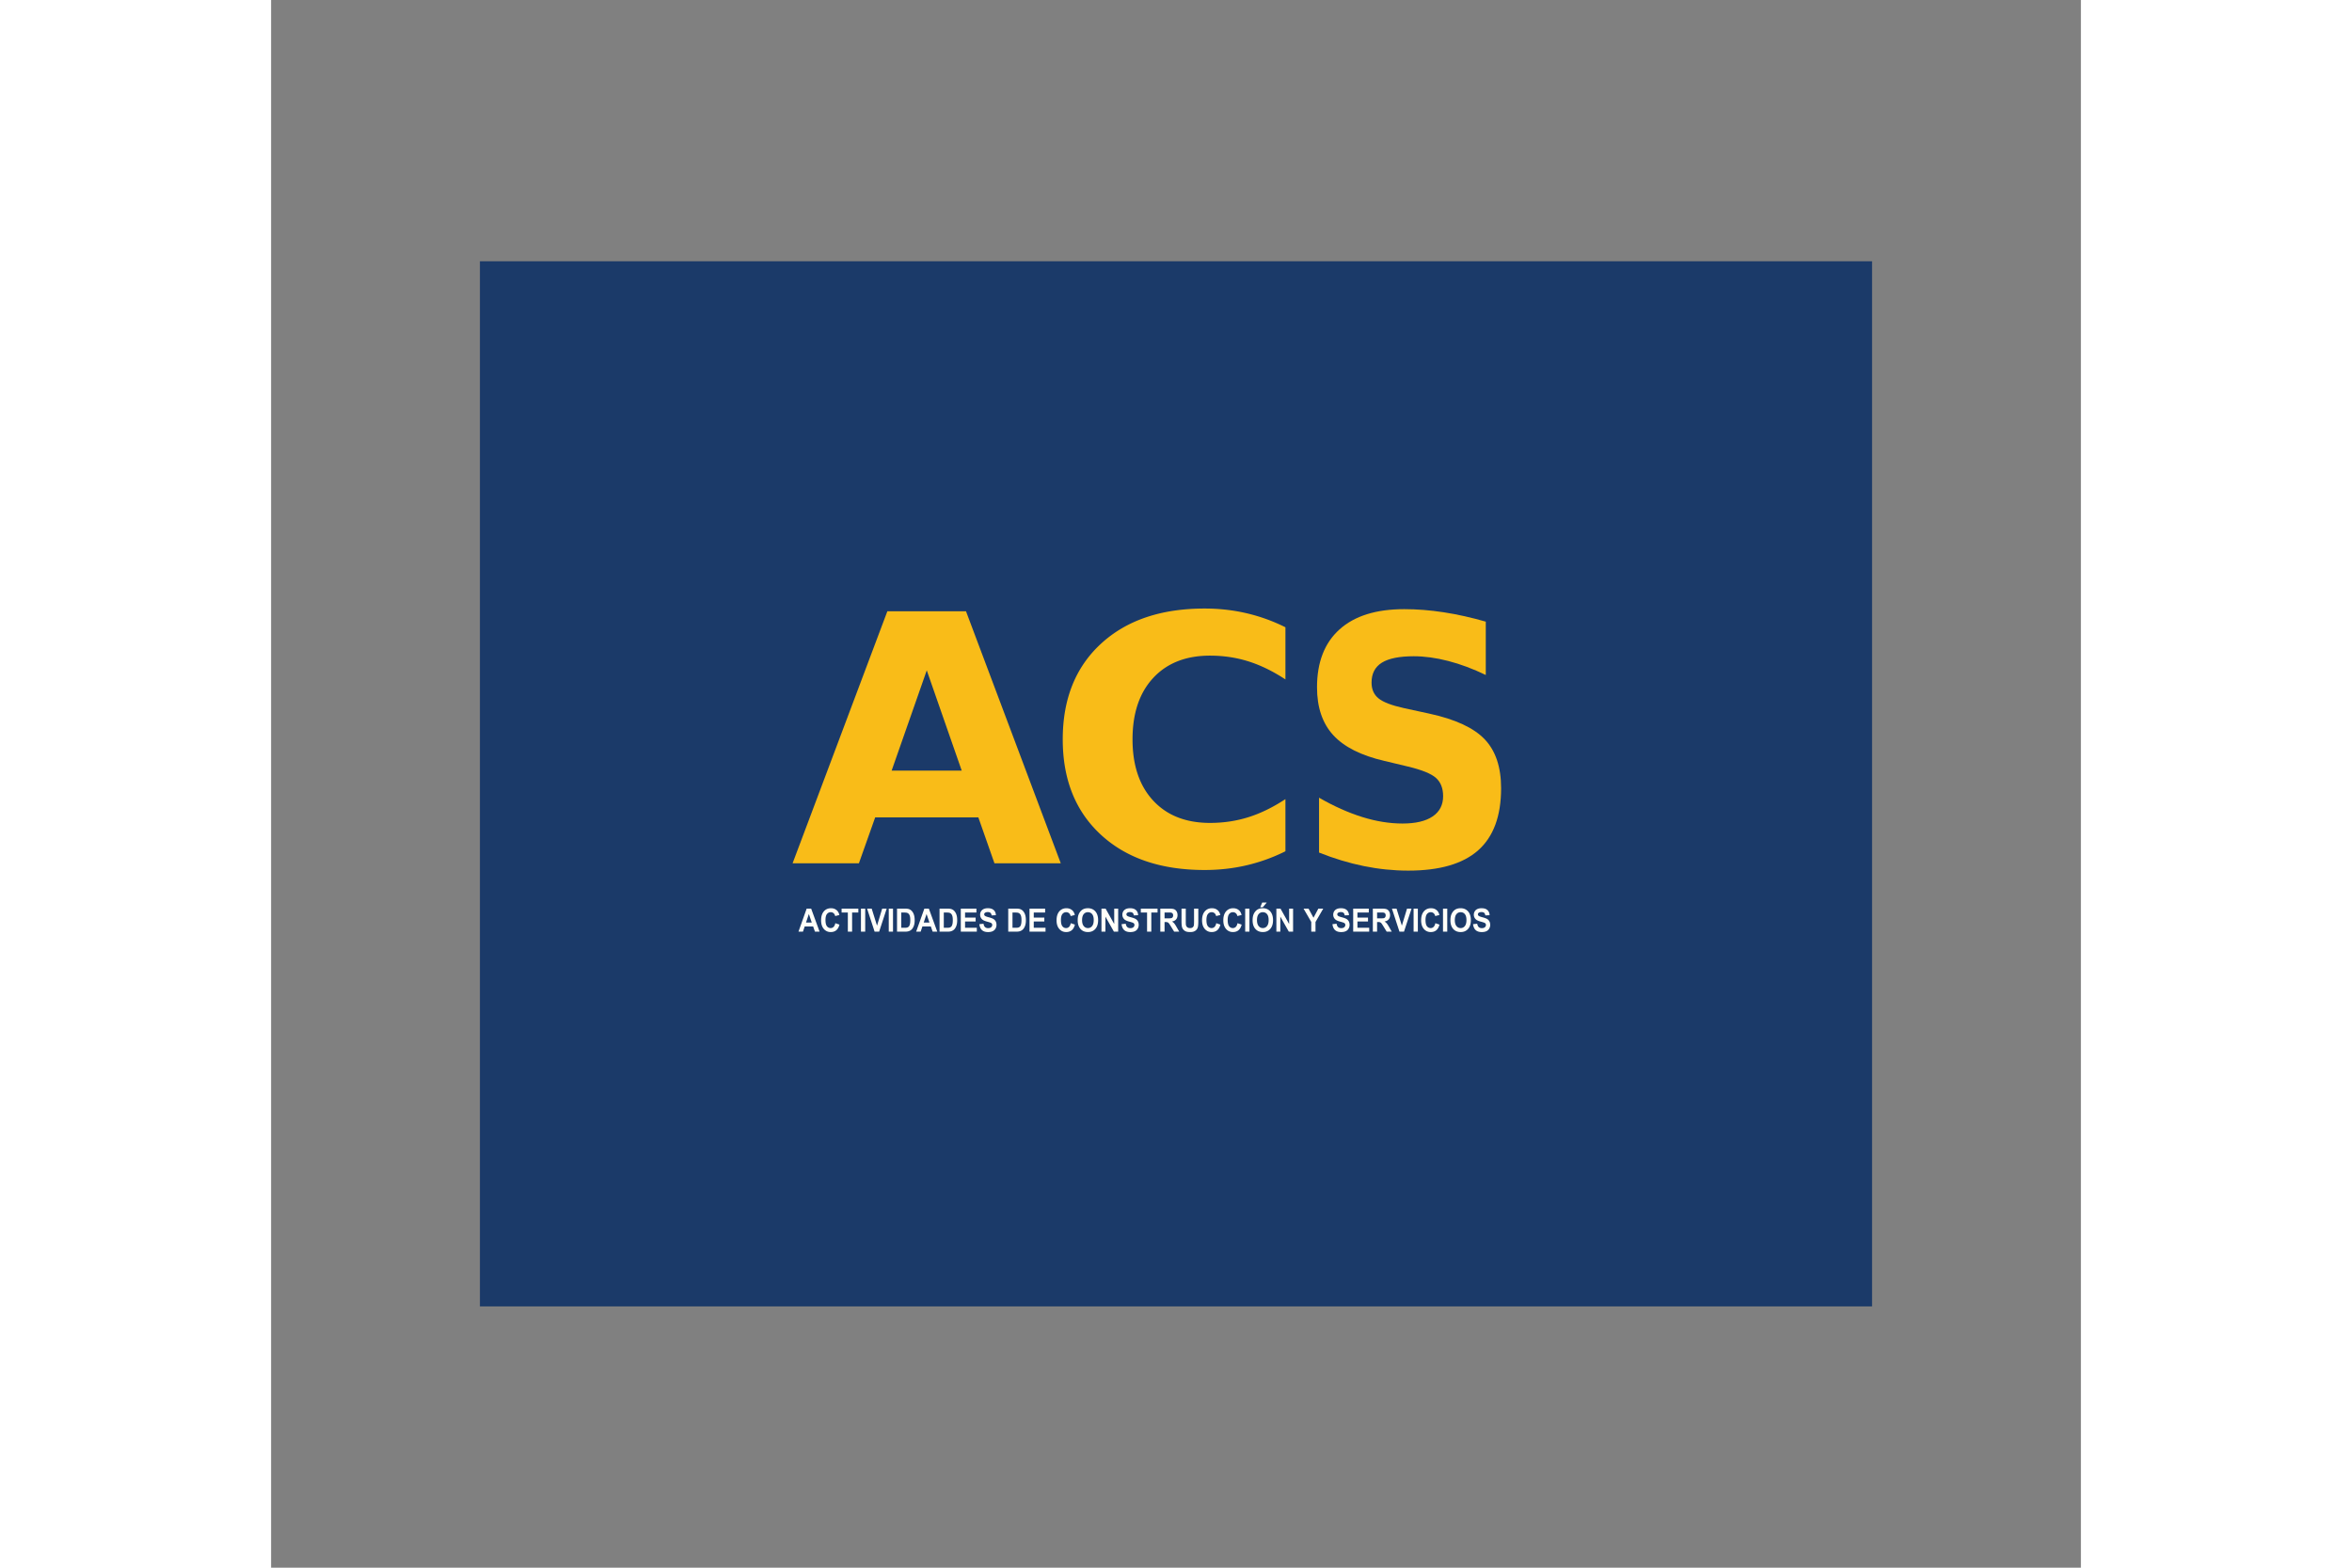 <svg xmlns="http://www.w3.org/2000/svg" height="800" width="1200" version="1.0" viewBox="-61.071 -76.428 529.286 458.571"><rect x="-61.071" y="-76.428" width="529.286" height="458.571" fill="#808080" stroke="none"/><path d="M0 0h407.143v305.714H0z" fill="#1b3a69"/><g font-weight="700"><g font-family="DejaVu Sans" fill="#f9bc18"><path d="M235.576 172.578a51.656 51.656 0 01-11.333 4.098c-3.932.922-8.034 1.382-12.307 1.382-12.752 0-22.854-3.431-30.306-10.294-7.453-6.863-11.18-16.17-11.18-27.92 0-11.784 3.727-21.108 11.18-27.97 7.452-6.863 17.554-10.295 30.306-10.295 4.273 0 8.375.46 12.307 1.382a51.663 51.663 0 0111.333 4.098v15.257c-3.658-2.403-7.265-4.164-10.82-5.283-3.556-1.12-7.3-1.679-11.23-1.679-7.043 0-12.581 2.173-16.615 6.518-4.034 4.344-6.051 10.335-6.051 17.971 0 7.604 2.017 13.578 6.05 17.923 4.035 4.345 9.573 6.517 16.615 6.517 3.932 0 7.675-.56 11.23-1.678 3.556-1.12 7.163-2.88 10.82-5.283z" font-size="103.05"/><path d="M145.765 162.664h-30.168l-4.76 13.43H91.443l27.712-73.715h23.002l27.713 73.715h-19.394zm-25.357-13.676h20.496l-10.223-29.328z" font-size="101.872"/><path d="M294.169 105.414v15.602c-3.747-1.81-7.403-3.176-10.968-4.098-3.564-.922-6.93-1.383-10.1-1.383-4.204 0-7.311.626-9.322 1.877-2.01 1.25-3.016 3.192-3.016 5.826 0 1.975.678 3.513 2.034 4.616 1.355 1.103 3.815 2.05 7.38 2.84l7.495 1.628c7.586 1.646 12.978 4.148 16.177 7.505 3.199 3.358 4.798 8.13 4.799 14.318 0 8.13-2.232 14.179-6.695 18.145-4.464 3.967-11.28 5.95-20.45 5.95-4.327 0-8.668-.445-13.025-1.333-4.357-.89-8.713-2.206-13.07-3.95V156.91c4.357 2.502 8.569 4.386 12.636 5.654 4.067 1.267 7.99 1.9 11.767 1.9 3.84 0 6.78-.69 8.82-2.073 2.042-1.383 3.062-3.358 3.062-5.925 0-2.304-.693-4.082-2.08-5.332-1.385-1.251-4.15-2.37-8.293-3.358l-6.81-1.629c-6.824-1.58-11.813-4.098-14.966-7.554-3.153-3.456-4.73-8.114-4.73-13.973 0-7.34 2.194-12.985 6.58-16.935 4.388-3.95 10.694-5.925 18.92-5.925 3.747 0 7.601.305 11.562.914 3.96.609 8.058 1.522 12.293 2.74z" font-size="97.281"/></g><path d="M99.336 196.096h-1.352l-.537-1.531h-2.461l-.509 1.531H93.16l2.398-6.74h1.314zm-2.288-2.667l-.849-2.501-.831 2.501zm6.891.189l1.206.418c-.185.736-.492 1.282-.922 1.64-.43.357-.975.535-1.636.535-.818 0-1.49-.306-2.016-.917-.526-.612-.79-1.448-.79-2.509 0-1.122.265-1.993.794-2.614.53-.62 1.225-.93 2.088-.93.753 0 1.364.243 1.835.73.28.288.49.702.63 1.242l-1.23.322c-.074-.35-.225-.626-.456-.828a1.234 1.234 0 00-.842-.304c-.457 0-.827.18-1.111.539-.284.358-.427.94-.427 1.742 0 .853.14 1.46.42 1.821.28.362.644.543 1.092.543.33 0 .615-.115.853-.345.238-.23.409-.592.512-1.085zm3.662 2.478v-5.6h-1.826v-1.14h4.892v1.14h-1.822v5.6zm3.835 0v-6.74h1.243v6.74zm3.994 0l-2.2-6.74h1.347l1.558 4.988 1.508-4.989h1.319l-2.205 6.741zm4.136 0v-6.74h1.244v6.74zm2.42-6.74h2.271c.513 0 .903.042 1.172.128.361.116.67.323.928.62.258.298.454.662.588 1.093.135.43.202.962.202 1.593 0 .555-.063 1.033-.19 1.435-.153.49-.373.887-.658 1.19-.216.23-.507.41-.874.539-.274.095-.641.142-1.1.142h-2.34zm1.243 1.14v4.465h.928c.347 0 .597-.022.751-.065.202-.055.37-.149.502-.28.133-.132.242-.35.326-.651.084-.302.126-.714.126-1.235 0-.52-.042-.92-.126-1.2-.084-.279-.202-.496-.353-.653a1.15 1.15 0 00-.575-.317c-.174-.043-.514-.064-1.02-.064zm10.528 5.6h-1.352l-.538-1.531h-2.46l-.509 1.531h-1.319l2.398-6.74h1.315zm-2.289-2.667l-.848-2.501-.832 2.501zm2.949-4.074h2.272c.512 0 .903.043 1.171.129.362.116.67.323.928.62.258.298.454.662.588 1.093.135.43.202.962.202 1.593 0 .555-.063 1.033-.189 1.435-.154.49-.374.887-.66 1.19-.215.23-.506.41-.873.539-.274.095-.641.142-1.1.142h-2.34zm1.243 1.14v4.466h.928c.347 0 .598-.022.752-.065.201-.055.368-.149.501-.28.133-.132.242-.35.326-.651.084-.302.126-.714.126-1.235 0-.52-.042-.92-.126-1.2-.084-.279-.202-.496-.353-.653a1.15 1.15 0 00-.575-.317c-.174-.043-.514-.064-1.02-.064zm4.976 5.601v-6.74h4.565v1.14h-3.322v1.494h3.091v1.136h-3.09v1.835h3.439v1.135zm5.43-2.193l1.21-.129c.073.445.22.771.443.98.223.208.523.312.901.312.4 0 .702-.092.905-.278a.856.856 0 00.305-.65.651.651 0 00-.129-.408c-.085-.111-.234-.209-.447-.292a14.282 14.282 0 00-.995-.294c-.667-.18-1.134-.403-1.403-.667a1.829 1.829 0 01-.567-1.356c0-.344.089-.665.267-.964.178-.298.434-.526.768-.682.335-.157.739-.235 1.212-.235.773 0 1.354.186 1.745.557.39.37.596.866.615 1.485l-1.243.06c-.053-.347-.167-.596-.342-.748-.175-.151-.438-.227-.788-.227-.36 0-.644.08-.848.243a.506.506 0 00-.197.419c0 .16.061.296.184.41.157.143.538.293 1.143.45.605.156 1.052.318 1.342.485a1.8 1.8 0 01.68.685c.164.29.246.648.246 1.074 0 .386-.098.748-.294 1.085a1.81 1.81 0 01-.832.752c-.358.164-.805.246-1.34.246-.778 0-1.376-.197-1.793-.591-.417-.394-.666-.968-.747-1.722zm8.442-4.548h2.272c.512 0 .903.043 1.172.129.36.116.67.323.928.62.257.298.453.662.588 1.093.134.43.201.962.201 1.593 0 .555-.063 1.033-.189 1.435-.154.49-.373.887-.659 1.19-.215.23-.507.41-.873.539-.275.095-.642.142-1.1.142h-2.34zm1.243 1.14v4.466h.928c.347 0 .598-.022.752-.065a1.12 1.12 0 00.502-.28c.133-.132.241-.35.325-.651.084-.302.126-.714.126-1.235 0-.52-.042-.92-.126-1.2-.084-.279-.201-.496-.352-.653a1.15 1.15 0 00-.576-.317c-.173-.043-.514-.064-1.02-.064zm4.977 5.601v-6.74h4.565v1.14h-3.322v1.494h3.09v1.136h-3.09v1.835h3.44v1.135zm12.07-2.478l1.205.418c-.185.736-.492 1.282-.922 1.64-.43.357-.975.535-1.636.535-.817 0-1.49-.306-2.015-.917-.527-.612-.79-1.448-.79-2.509 0-1.122.265-1.993.794-2.614.529-.62 1.225-.93 2.087-.93.753 0 1.365.243 1.835.73.28.288.49.702.63 1.242l-1.23.322c-.073-.35-.225-.626-.456-.828a1.234 1.234 0 00-.842-.304c-.456 0-.827.18-1.11.539-.285.358-.427.94-.427 1.742 0 .853.14 1.46.42 1.821.28.362.644.543 1.092.543.33 0 .614-.115.852-.345.238-.23.41-.592.513-1.085zm2.024-.85c0-.688.094-1.264.281-1.73.14-.343.331-.651.574-.924.242-.273.507-.475.795-.607.384-.178.826-.267 1.328-.267.907 0 1.633.308 2.177.924.545.617.817 1.473.817 2.57 0 1.09-.27 1.94-.81 2.555-.54.615-1.263.922-2.168.922-.915 0-1.643-.306-2.183-.917-.54-.612-.811-1.454-.811-2.527zm1.28-.047c0 .763.162 1.342.484 1.736.322.394.73.59 1.226.59s.902-.195 1.22-.585c.318-.391.477-.978.477-1.76 0-.772-.155-1.348-.464-1.728-.31-.38-.72-.57-1.233-.57-.512 0-.925.192-1.239.577-.313.384-.47.965-.47 1.74zm5.67 3.375v-6.74h1.21l2.52 4.5v-4.5h1.155v6.74h-1.248l-2.482-4.396v4.396zm5.888-2.193l1.21-.129c.073.445.22.771.443.98.223.208.523.312.9.312.401 0 .703-.092.906-.278a.856.856 0 00.304-.65.651.651 0 00-.128-.408c-.085-.111-.234-.209-.447-.292a14.282 14.282 0 00-.995-.294c-.667-.18-1.134-.403-1.403-.667a1.829 1.829 0 01-.567-1.356c0-.343.089-.665.267-.963.178-.3.434-.527.768-.683.335-.157.739-.235 1.212-.235.773 0 1.354.186 1.745.557.39.37.596.866.615 1.485l-1.243.06c-.053-.347-.167-.596-.342-.748-.175-.151-.438-.227-.788-.227-.36 0-.644.08-.848.243a.506.506 0 00-.197.419c0 .16.061.296.184.41.157.143.538.293 1.143.45.604.156 1.052.318 1.342.485a1.8 1.8 0 01.68.685c.164.29.246.648.246 1.074 0 .386-.098.748-.294 1.085a1.81 1.81 0 01-.832.752c-.358.164-.805.246-1.34.246-.778 0-1.376-.197-1.793-.591-.417-.394-.666-.968-.748-1.722zm7.447 2.193v-5.6h-1.827v-1.14h4.892v1.14h-1.822v5.6zm3.876 0v-6.74h2.616c.658 0 1.136.06 1.435.18.298.122.536.337.716.647.179.31.268.664.268 1.062 0 .506-.135.924-.407 1.253-.272.33-.678.537-1.218.623.269.172.49.36.666.566.175.205.41.57.707 1.094l.752 1.315h-1.487l-.898-1.467c-.32-.524-.538-.854-.655-.99a.955.955 0 00-.374-.281c-.132-.05-.34-.076-.626-.076h-.252v2.814zm1.243-3.89h.92c.596 0 .968-.028 1.117-.083a.679.679 0 00.348-.285.94.94 0 00.126-.506c0-.226-.055-.41-.165-.55a.743.743 0 00-.469-.264c-.1-.015-.403-.023-.907-.023h-.97zm4.96-2.85h1.243v3.65c0 .58.015.955.046 1.127.053.276.18.497.38.664.2.167.474.25.821.25.353 0 .619-.078.798-.236a.954.954 0 00.324-.582c.036-.23.054-.611.054-1.145v-3.729h1.243v3.54c0 .81-.033 1.382-.1 1.716a1.978 1.978 0 01-.372.846c-.18.23-.422.413-.725.55-.302.136-.697.204-1.184.204-.588 0-1.034-.074-1.338-.223a1.936 1.936 0 01-1.068-1.326c-.082-.387-.122-.957-.122-1.711zm10.163 4.262l1.205.418c-.184.736-.492 1.282-.921 1.64-.43.357-.975.535-1.636.535-.818 0-1.49-.305-2.016-.917-.526-.612-.79-1.448-.79-2.508 0-1.123.265-1.994.794-2.615.53-.62 1.225-.93 2.087-.93.754 0 1.365.243 1.836.73.28.288.49.702.63 1.242l-1.23.322c-.074-.35-.226-.626-.456-.828a1.234 1.234 0 00-.843-.303c-.456 0-.826.179-1.11.538-.285.358-.427.94-.427 1.742 0 .853.14 1.46.42 1.821.28.362.644.543 1.092.543.33 0 .615-.115.853-.345.238-.23.409-.592.512-1.085zm6.216 0l1.205.418c-.185.736-.492 1.282-.922 1.64-.43.357-.975.535-1.636.535-.817 0-1.49-.305-2.015-.917-.527-.612-.79-1.448-.79-2.508 0-1.123.265-1.994.794-2.615.529-.62 1.225-.93 2.087-.93.753 0 1.365.243 1.835.73.28.288.49.702.63 1.242l-1.23.322c-.073-.35-.225-.626-.456-.828a1.234 1.234 0 00-.842-.303c-.456 0-.827.179-1.11.538-.285.358-.427.94-.427 1.742 0 .853.14 1.46.42 1.821.28.362.644.543 1.092.543.33 0 .614-.115.852-.345.238-.23.41-.592.513-1.085zm2.238 2.478v-6.74h1.243v6.74zm2.171-3.329c0-.687.094-1.263.282-1.729.14-.343.33-.651.573-.924.242-.273.508-.475.796-.607.383-.178.826-.267 1.327-.267.907 0 1.633.308 2.178.924.544.617.816 1.473.816 2.57 0 1.09-.27 1.94-.81 2.555-.54.615-1.263.922-2.167.922-.916 0-1.644-.305-2.184-.917-.54-.612-.81-1.454-.81-2.527zm1.281-.046c0 .763.161 1.342.483 1.736.322.394.731.591 1.227.591.495 0 .902-.195 1.22-.586.317-.391.476-.978.476-1.76 0-.772-.154-1.348-.464-1.728-.31-.38-.72-.57-1.232-.57-.513 0-.926.192-1.24.577-.313.384-.47.965-.47 1.74zm.945-3.761l.58-1.375h1.323l-1.155 1.375zm4.725 7.136v-6.74h1.21l2.52 4.501v-4.502h1.154v6.741h-1.247l-2.482-4.396v4.396zm10.205 0v-2.837l-2.255-3.904h1.457l1.45 2.667 1.419-2.667h1.432l-2.264 3.913v2.828zm6.199-2.193l1.21-.129c.072.445.22.771.443.98.222.208.522.312.9.312.4 0 .702-.092.905-.278a.856.856 0 00.305-.65.651.651 0 00-.128-.407c-.086-.112-.235-.21-.447-.292a14.285 14.285 0 00-.996-.295c-.666-.18-1.134-.403-1.402-.667a1.829 1.829 0 01-.567-1.356c0-.343.088-.665.266-.963.178-.3.434-.527.769-.683.334-.157.738-.235 1.211-.235.773 0 1.355.186 1.745.557.391.37.596.866.616 1.485l-1.243.06c-.054-.347-.168-.596-.343-.748-.175-.151-.437-.227-.787-.227-.361 0-.644.081-.849.243a.506.506 0 00-.197.419c0 .16.062.296.185.41.157.143.537.293 1.142.45.605.156 1.052.318 1.342.485a1.8 1.8 0 01.68.685c.164.29.246.648.246 1.074 0 .386-.098.748-.294 1.085a1.81 1.81 0 01-.831.752c-.359.164-.805.246-1.34.246-.779 0-1.376-.197-1.793-.591-.418-.394-.667-.968-.748-1.722zm6.06 2.193v-6.74h4.565v1.14h-3.322v1.494h3.091v1.136h-3.09v1.835h3.439v1.135zm5.75 0v-6.74h2.616c.658 0 1.136.06 1.434.18.298.122.537.337.716.647.18.31.269.664.269 1.062 0 .506-.136.924-.407 1.253-.272.33-.678.537-1.218.623.269.172.49.36.665.566.175.205.411.57.708 1.094l.752 1.315h-1.487l-.899-1.466c-.319-.525-.537-.855-.655-.991a.955.955 0 00-.374-.281c-.131-.05-.34-.076-.625-.076h-.252v2.814zm1.243-3.89h.92c.596 0 .968-.027 1.117-.083a.679.679 0 00.348-.285.94.94 0 00.126-.506c0-.226-.055-.41-.166-.55a.743.743 0 00-.468-.263c-.1-.016-.403-.023-.907-.023h-.97zm6.539 3.89l-2.201-6.74h1.348l1.558 4.988 1.508-4.989h1.319l-2.205 6.741zm4.136 0v-6.74h1.243v6.74zm6.363-2.478l1.205.418c-.185.736-.492 1.282-.922 1.64-.43.357-.975.535-1.635.535-.818 0-1.49-.305-2.016-.917-.527-.612-.79-1.448-.79-2.508 0-1.122.265-1.994.794-2.615.53-.62 1.225-.93 2.087-.93.753 0 1.365.243 1.835.73.28.289.49.702.63 1.242l-1.23.322c-.073-.35-.225-.626-.456-.828a1.234 1.234 0 00-.842-.303c-.456 0-.826.179-1.11.538-.285.358-.427.94-.427 1.742 0 .853.14 1.46.42 1.821.28.362.644.543 1.092.543.33 0 .615-.115.853-.345.238-.23.408-.592.512-1.085zm2.238 2.478v-6.74h1.243v6.74zm2.172-3.329c0-.687.093-1.263.281-1.729.14-.343.331-.651.573-.924.242-.273.508-.475.796-.607.384-.178.826-.267 1.327-.267.907 0 1.633.308 2.178.924.544.617.817 1.473.817 2.571 0 1.088-.27 1.94-.811 2.554-.54.615-1.263.922-2.167.922-.916 0-1.643-.305-2.184-.917-.54-.612-.81-1.454-.81-2.527zm1.28-.046c0 .764.162 1.342.483 1.736.322.394.731.591 1.227.591.495 0 .902-.195 1.22-.586.318-.391.476-.977.476-1.76 0-.772-.154-1.348-.464-1.728-.309-.38-.72-.57-1.232-.57-.513 0-.926.192-1.24.577-.313.384-.47.965-.47 1.74zm5.343 1.182l1.21-.129c.072.445.22.771.442.98.223.208.523.312.901.312.4 0 .702-.092.905-.278a.856.856 0 00.304-.65.651.651 0 00-.128-.407c-.085-.112-.234-.21-.447-.292a14.285 14.285 0 00-.995-.295c-.667-.18-1.134-.403-1.403-.667a1.829 1.829 0 01-.567-1.356c0-.343.089-.664.267-.963.178-.3.434-.527.768-.683.335-.157.739-.235 1.212-.235.773 0 1.354.186 1.745.557.39.37.596.866.615 1.485l-1.243.06c-.053-.347-.167-.596-.342-.748-.175-.151-.438-.227-.788-.227-.36 0-.644.081-.848.244a.506.506 0 00-.197.418c0 .16.061.296.184.41.157.143.538.294 1.143.45.605.156 1.052.318 1.342.485a1.8 1.8 0 01.68.685c.164.29.246.648.246 1.074 0 .386-.098.748-.294 1.085a1.81 1.81 0 01-.832.752c-.358.164-.805.246-1.34.246-.778 0-1.376-.197-1.793-.59-.417-.395-.666-.969-.747-1.723z" font-size="9" fill="#fffff9"/></g></svg>